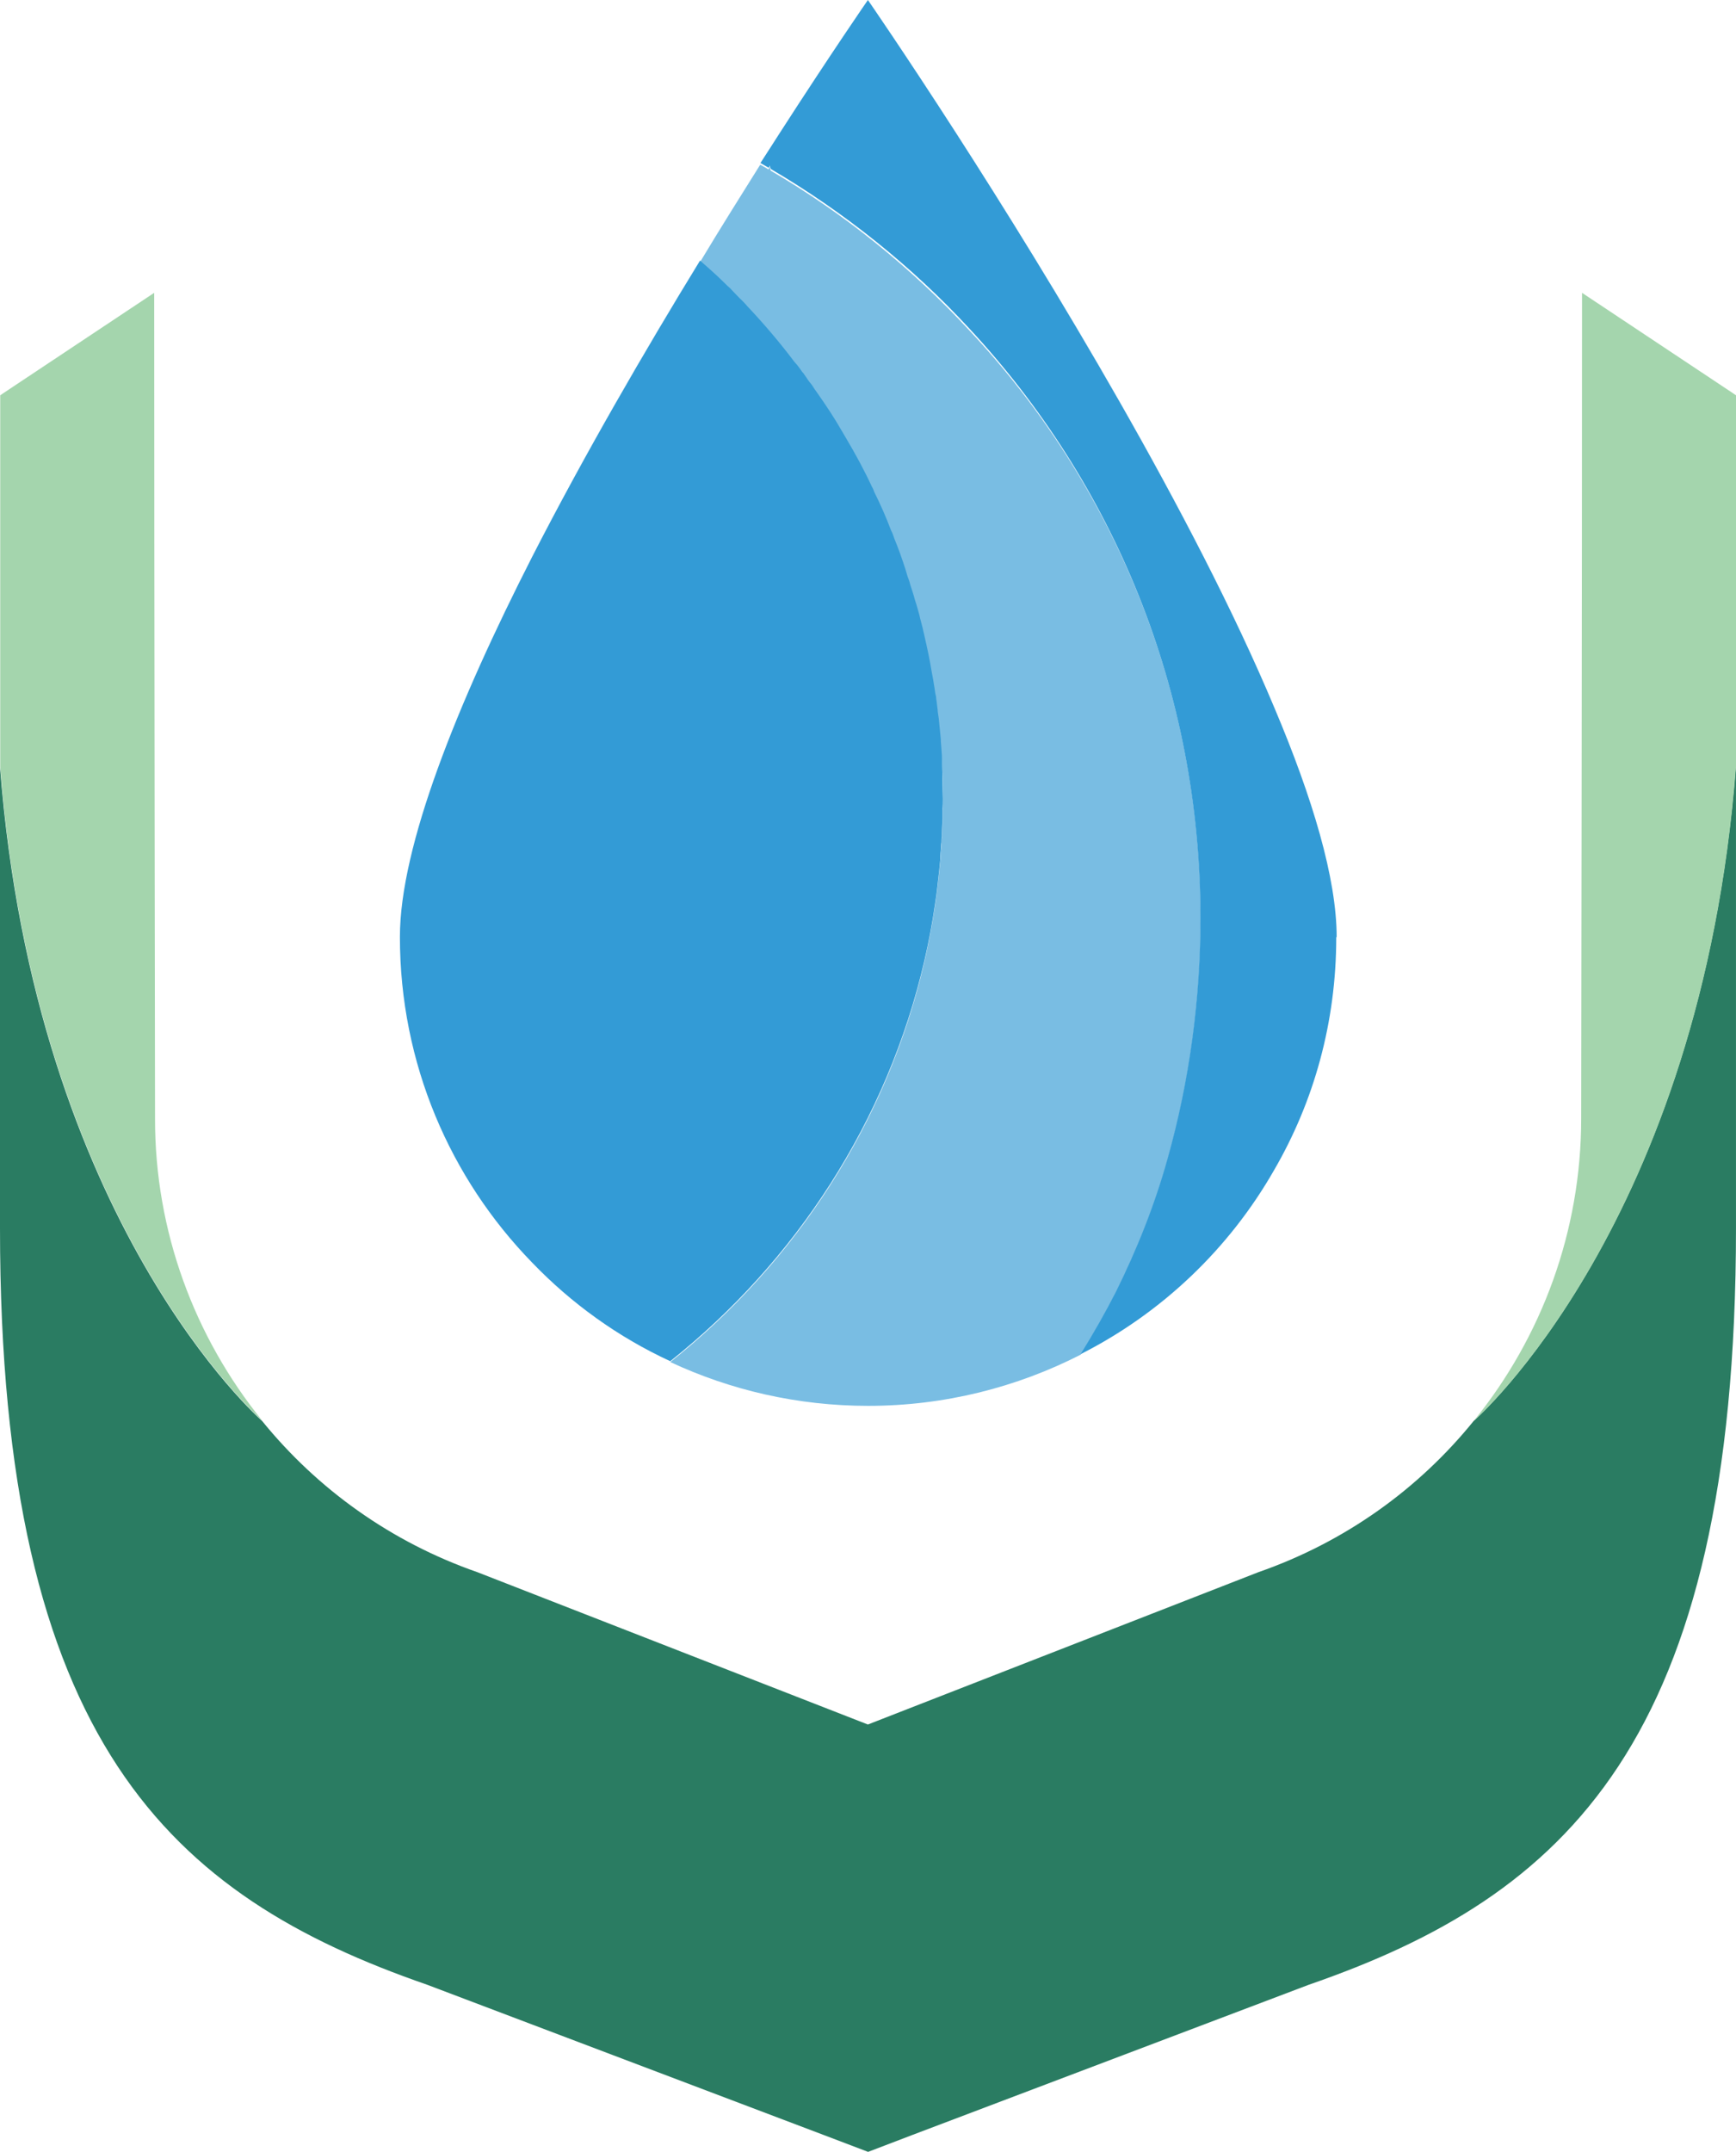 <svg width="92" height="114" viewBox="0 0 92 114" fill="none" xmlns="http://www.w3.org/2000/svg">
<path d="M91.999 40.627V65.074C91.999 92.345 82.908 100.457 69.369 105.143L48.327 113.113L46.005 114L43.672 113.113L22.63 105.143C9.091 100.457 0 92.356 0 65.074V40.627C1.862 64.833 13.889 75.277 13.889 75.277C16.814 78.879 20.713 81.692 25.303 83.291L45.994 91.359L66.685 83.291C71.275 81.692 75.174 78.89 78.099 75.277C78.099 75.277 90.126 64.833 91.988 40.627" fill="#2A7C62"/>
<path d="M13.901 75.266C13.901 75.266 1.874 64.822 0.012 40.616V20.943L0.154 20.844L8.172 15.513C8.172 30.916 8.216 59.249 8.216 59.249C8.205 65.227 10.308 70.832 13.901 75.266Z" fill="#A4D5AD"/>
<path d="M92.001 20.943V40.616C90.138 64.822 78.111 75.266 78.111 75.266C81.704 70.832 83.796 65.227 83.796 59.249C83.796 59.249 83.84 30.916 83.84 15.513L91.858 20.844L92.001 20.943Z" fill="#A4D5AD"/>
<path d="M63.63 48.641C63.63 52.944 63.05 57.301 61.878 61.439C61.198 63.87 60.267 66.235 59.139 68.479C58.613 69.519 57.989 70.614 57.277 71.763C53.892 73.493 50.059 74.478 46.006 74.478C42.271 74.478 38.711 73.646 35.523 72.157C42.172 66.87 47.035 59.447 48.996 50.919C49.215 49.955 49.401 48.992 49.544 48.017L49.599 47.645C49.62 47.514 49.631 47.372 49.654 47.24C49.686 46.89 49.741 46.528 49.774 46.178C49.796 45.981 49.807 45.806 49.829 45.631C49.85 45.456 49.85 45.281 49.861 45.105C49.884 44.941 49.884 44.799 49.895 44.667C49.895 44.558 49.895 44.448 49.916 44.339C49.938 44.032 49.938 43.759 49.949 43.452V42.905C49.971 42.73 49.971 42.533 49.971 42.357C49.971 41.613 49.949 40.868 49.895 40.124C49.895 40.015 49.872 39.894 49.872 39.795C49.85 39.62 49.84 39.445 49.84 39.281L49.73 38.164C49.708 38.033 49.697 37.913 49.675 37.792V37.737C49.654 37.595 49.642 37.453 49.62 37.3C49.599 37.212 49.588 37.102 49.588 37.015C49.555 36.872 49.533 36.73 49.511 36.588C49.489 36.424 49.456 36.27 49.434 36.117C49.401 35.953 49.38 35.8 49.347 35.646C49.237 35.022 49.117 34.42 48.974 33.807C48.898 33.501 48.832 33.183 48.744 32.877C48.711 32.701 48.657 32.526 48.602 32.329C48.569 32.187 48.525 32.044 48.47 31.902C48.394 31.617 48.306 31.355 48.218 31.081C48.186 30.917 48.131 30.775 48.076 30.643C48.043 30.501 47.988 30.359 47.956 30.238C47.781 29.712 47.583 29.176 47.375 28.64C47.32 28.497 47.266 28.333 47.2 28.202C46.926 27.512 46.63 26.833 46.313 26.176C46.28 26.089 46.236 26.001 46.192 25.903C45.787 25.027 45.316 24.173 44.823 23.33L44.604 22.958C44.199 22.246 43.749 21.578 43.289 20.922C43.202 20.779 43.114 20.648 43.016 20.516C42.928 20.385 42.818 20.265 42.731 20.133C42.676 20.046 42.599 19.969 42.556 19.881C42.479 19.805 42.424 19.717 42.38 19.651C42.293 19.52 42.205 19.4 42.096 19.301C41.318 18.261 40.463 17.265 39.576 16.323C39.5 16.236 39.412 16.159 39.346 16.072C39.215 15.962 39.116 15.842 39.018 15.743C38.886 15.612 38.788 15.513 38.689 15.393C38.558 15.283 38.459 15.174 38.339 15.064C38.229 14.955 38.108 14.845 38.01 14.747C37.703 14.462 37.407 14.178 37.079 13.915C38.196 12.054 39.302 10.302 40.288 8.726C40.431 8.802 40.595 8.89 40.726 8.977L40.814 8.813C40.814 8.813 40.792 8.945 40.847 9.043C44.746 11.32 48.295 14.189 51.351 17.484C58.986 25.607 63.63 36.577 63.63 48.641Z" fill="#79BDE3"/>
<path d="M49.968 42.324C49.968 42.499 49.968 42.696 49.946 42.871V43.419C49.925 43.725 49.925 43.999 49.914 44.305C49.892 44.415 49.892 44.524 49.892 44.623C49.87 44.765 49.87 44.907 49.859 45.061C49.837 45.236 49.837 45.411 49.826 45.586C49.804 45.761 49.793 45.937 49.771 46.134C49.738 46.484 49.684 46.845 49.651 47.196C49.629 47.338 49.618 47.48 49.596 47.601L49.541 47.973C49.399 48.947 49.213 49.922 48.993 50.874C47.022 59.403 42.169 66.825 35.521 72.113C32.749 70.832 30.274 69.048 28.193 66.88C23.866 62.435 21.193 56.348 21.193 49.637C21.193 44.831 24.238 37.277 28.193 29.515C30.964 24.107 34.173 18.578 37.098 13.805C37.416 14.078 37.722 14.352 38.029 14.637C38.139 14.746 38.259 14.856 38.358 14.954C38.489 15.086 38.588 15.184 38.708 15.283C38.818 15.414 38.927 15.512 39.037 15.633C39.146 15.742 39.256 15.863 39.365 15.961C39.442 16.049 39.53 16.126 39.595 16.213C40.483 17.155 41.326 18.14 42.115 19.191C42.224 19.3 42.312 19.421 42.4 19.541C42.454 19.618 42.509 19.706 42.575 19.771C42.63 19.859 42.695 19.936 42.75 20.023C42.837 20.165 42.947 20.297 43.035 20.406C43.123 20.549 43.21 20.68 43.309 20.811C43.769 21.468 44.218 22.136 44.623 22.848L44.842 23.22C45.335 24.052 45.806 24.917 46.211 25.793C46.266 25.88 46.299 25.968 46.332 26.066C46.66 26.723 46.956 27.391 47.219 28.092C47.296 28.234 47.35 28.398 47.394 28.529C47.613 29.055 47.8 29.591 47.975 30.128C48.008 30.259 48.062 30.402 48.095 30.533C48.15 30.675 48.205 30.818 48.238 30.971C48.325 31.244 48.413 31.496 48.49 31.792C48.544 31.934 48.577 32.077 48.621 32.219C48.676 32.416 48.731 32.591 48.764 32.766C48.851 33.073 48.928 33.391 48.993 33.697C49.136 34.321 49.267 34.923 49.366 35.536C49.399 35.7 49.421 35.854 49.454 36.007C49.475 36.171 49.508 36.325 49.53 36.478C49.552 36.62 49.563 36.762 49.607 36.905C49.607 36.992 49.629 37.102 49.64 37.189C49.662 37.353 49.673 37.496 49.694 37.627V37.682C49.716 37.813 49.727 37.934 49.749 38.054L49.859 39.171C49.859 39.335 49.881 39.499 49.892 39.685C49.892 39.795 49.914 39.915 49.914 40.014C49.935 40.835 49.957 41.579 49.968 42.324Z" fill="#339BD6"/>
<path d="M70.815 49.66C70.815 54.159 69.632 58.352 67.529 61.976C65.141 66.158 61.571 69.562 57.266 71.741C57.978 70.592 58.591 69.508 59.128 68.457C60.245 66.213 61.187 63.848 61.866 61.417C63.038 57.268 63.619 52.922 63.619 48.619C63.619 36.555 58.975 25.574 51.362 17.396C48.317 14.101 44.757 11.254 40.857 8.955C40.803 8.846 40.781 8.78 40.825 8.725L40.737 8.89C40.594 8.802 40.43 8.714 40.299 8.638C40.649 8.09 40.989 7.576 41.306 7.072C44.078 2.77 45.995 0 45.995 0C45.995 0 47.911 2.77 50.683 7.072C55.612 14.725 63.236 27.227 67.551 37.529C69.556 42.27 70.837 46.528 70.837 49.649H70.815V49.66Z" fill="#339BD6"/>
</svg>
